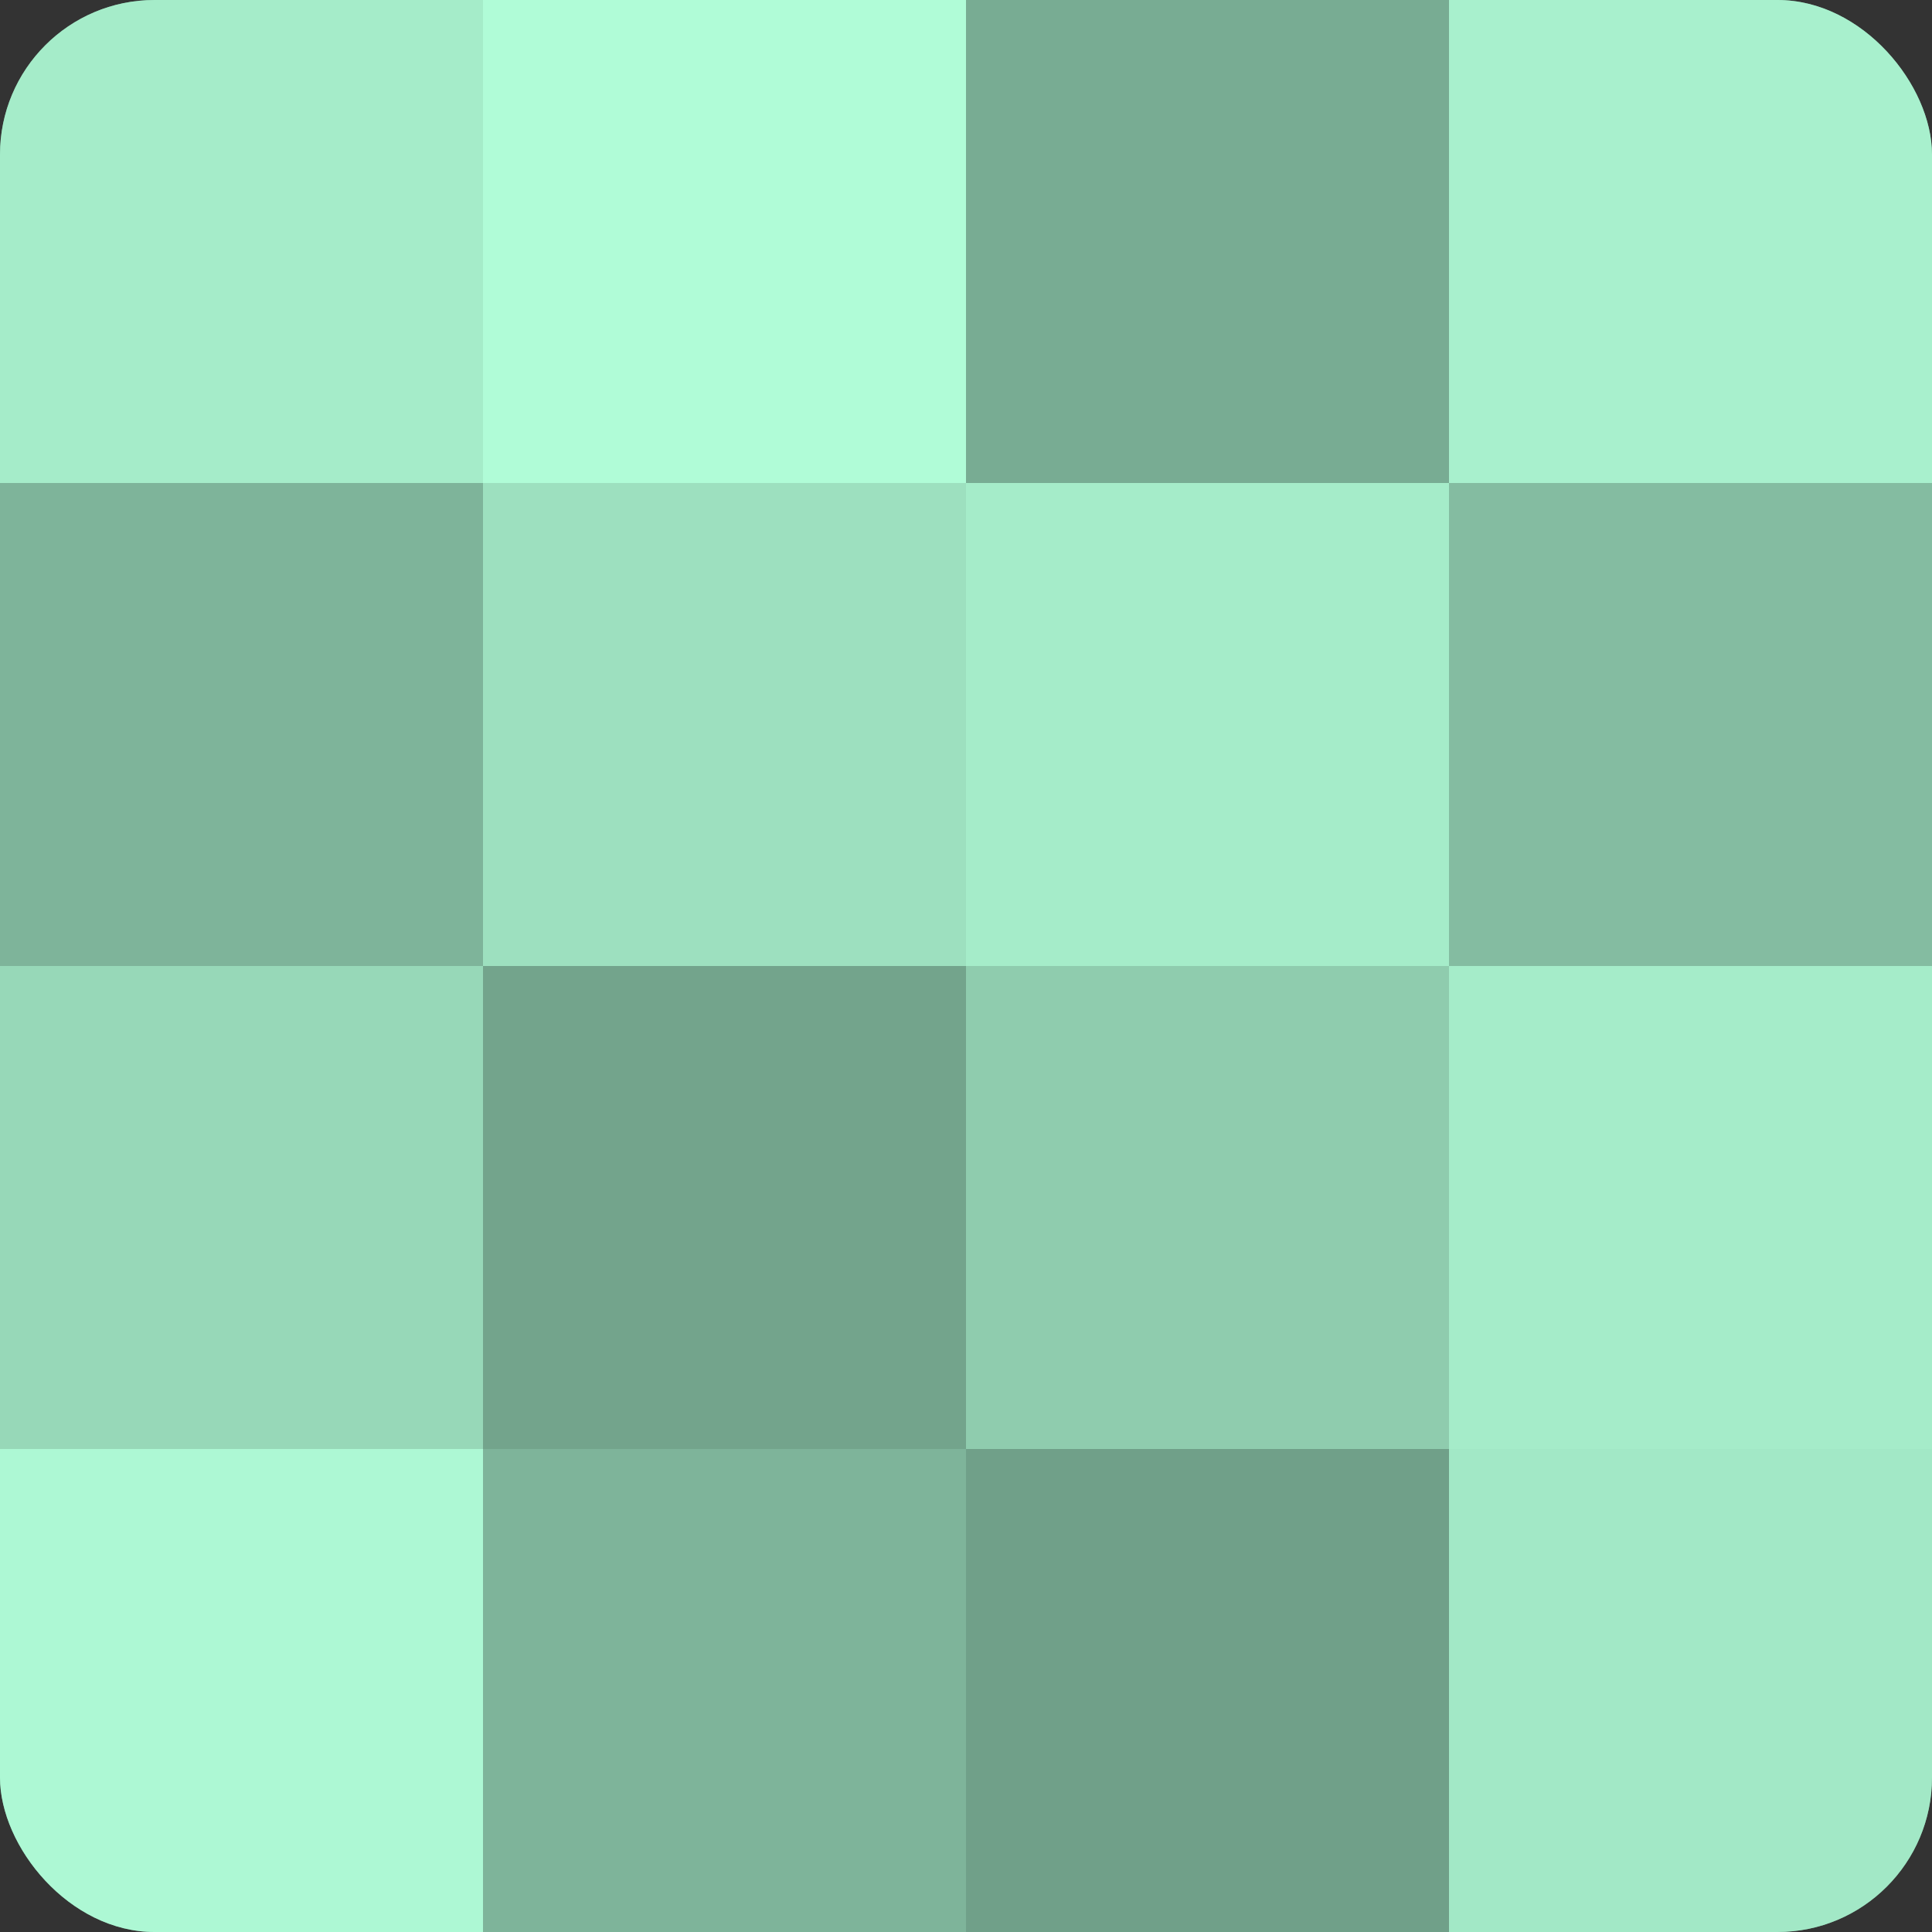 <?xml version="1.0" encoding="UTF-8"?>
<svg xmlns="http://www.w3.org/2000/svg" width="60" height="60" viewBox="0 0 100 100" preserveAspectRatio="xMidYMid meet"><rect x="0" y="0" width="100" height="100" fill="#333333" stroke="none"/><defs><clipPath id="c" width="100" height="100"><rect width="100" height="100" rx="8" ry="8"/></clipPath></defs><g clip-path="url(#c)"><rect width="100" height="100" fill="#70a089"/><rect width="25" height="25" fill="#a5ecc9"/><rect y="25" width="25" height="25" fill="#7eb49a"/><rect y="50" width="25" height="25" fill="#97d8b8"/><rect y="75" width="25" height="25" fill="#adf8d4"/><rect x="25" width="25" height="25" fill="#b0fcd7"/><rect x="25" y="25" width="25" height="25" fill="#9de0bf"/><rect x="25" y="50" width="25" height="25" fill="#73a48c"/><rect x="25" y="75" width="25" height="25" fill="#7eb49a"/><rect x="50" width="25" height="25" fill="#78ac93"/><rect x="50" y="25" width="25" height="25" fill="#a5ecc9"/><rect x="50" y="50" width="25" height="25" fill="#8fccae"/><rect x="50" y="75" width="25" height="25" fill="#70a089"/><rect x="75" width="25" height="25" fill="#a8f0cd"/><rect x="75" y="25" width="25" height="25" fill="#84bca1"/><rect x="75" y="50" width="25" height="25" fill="#a5ecc9"/><rect x="75" y="75" width="25" height="25" fill="#a2e8c6"/></g></svg>
